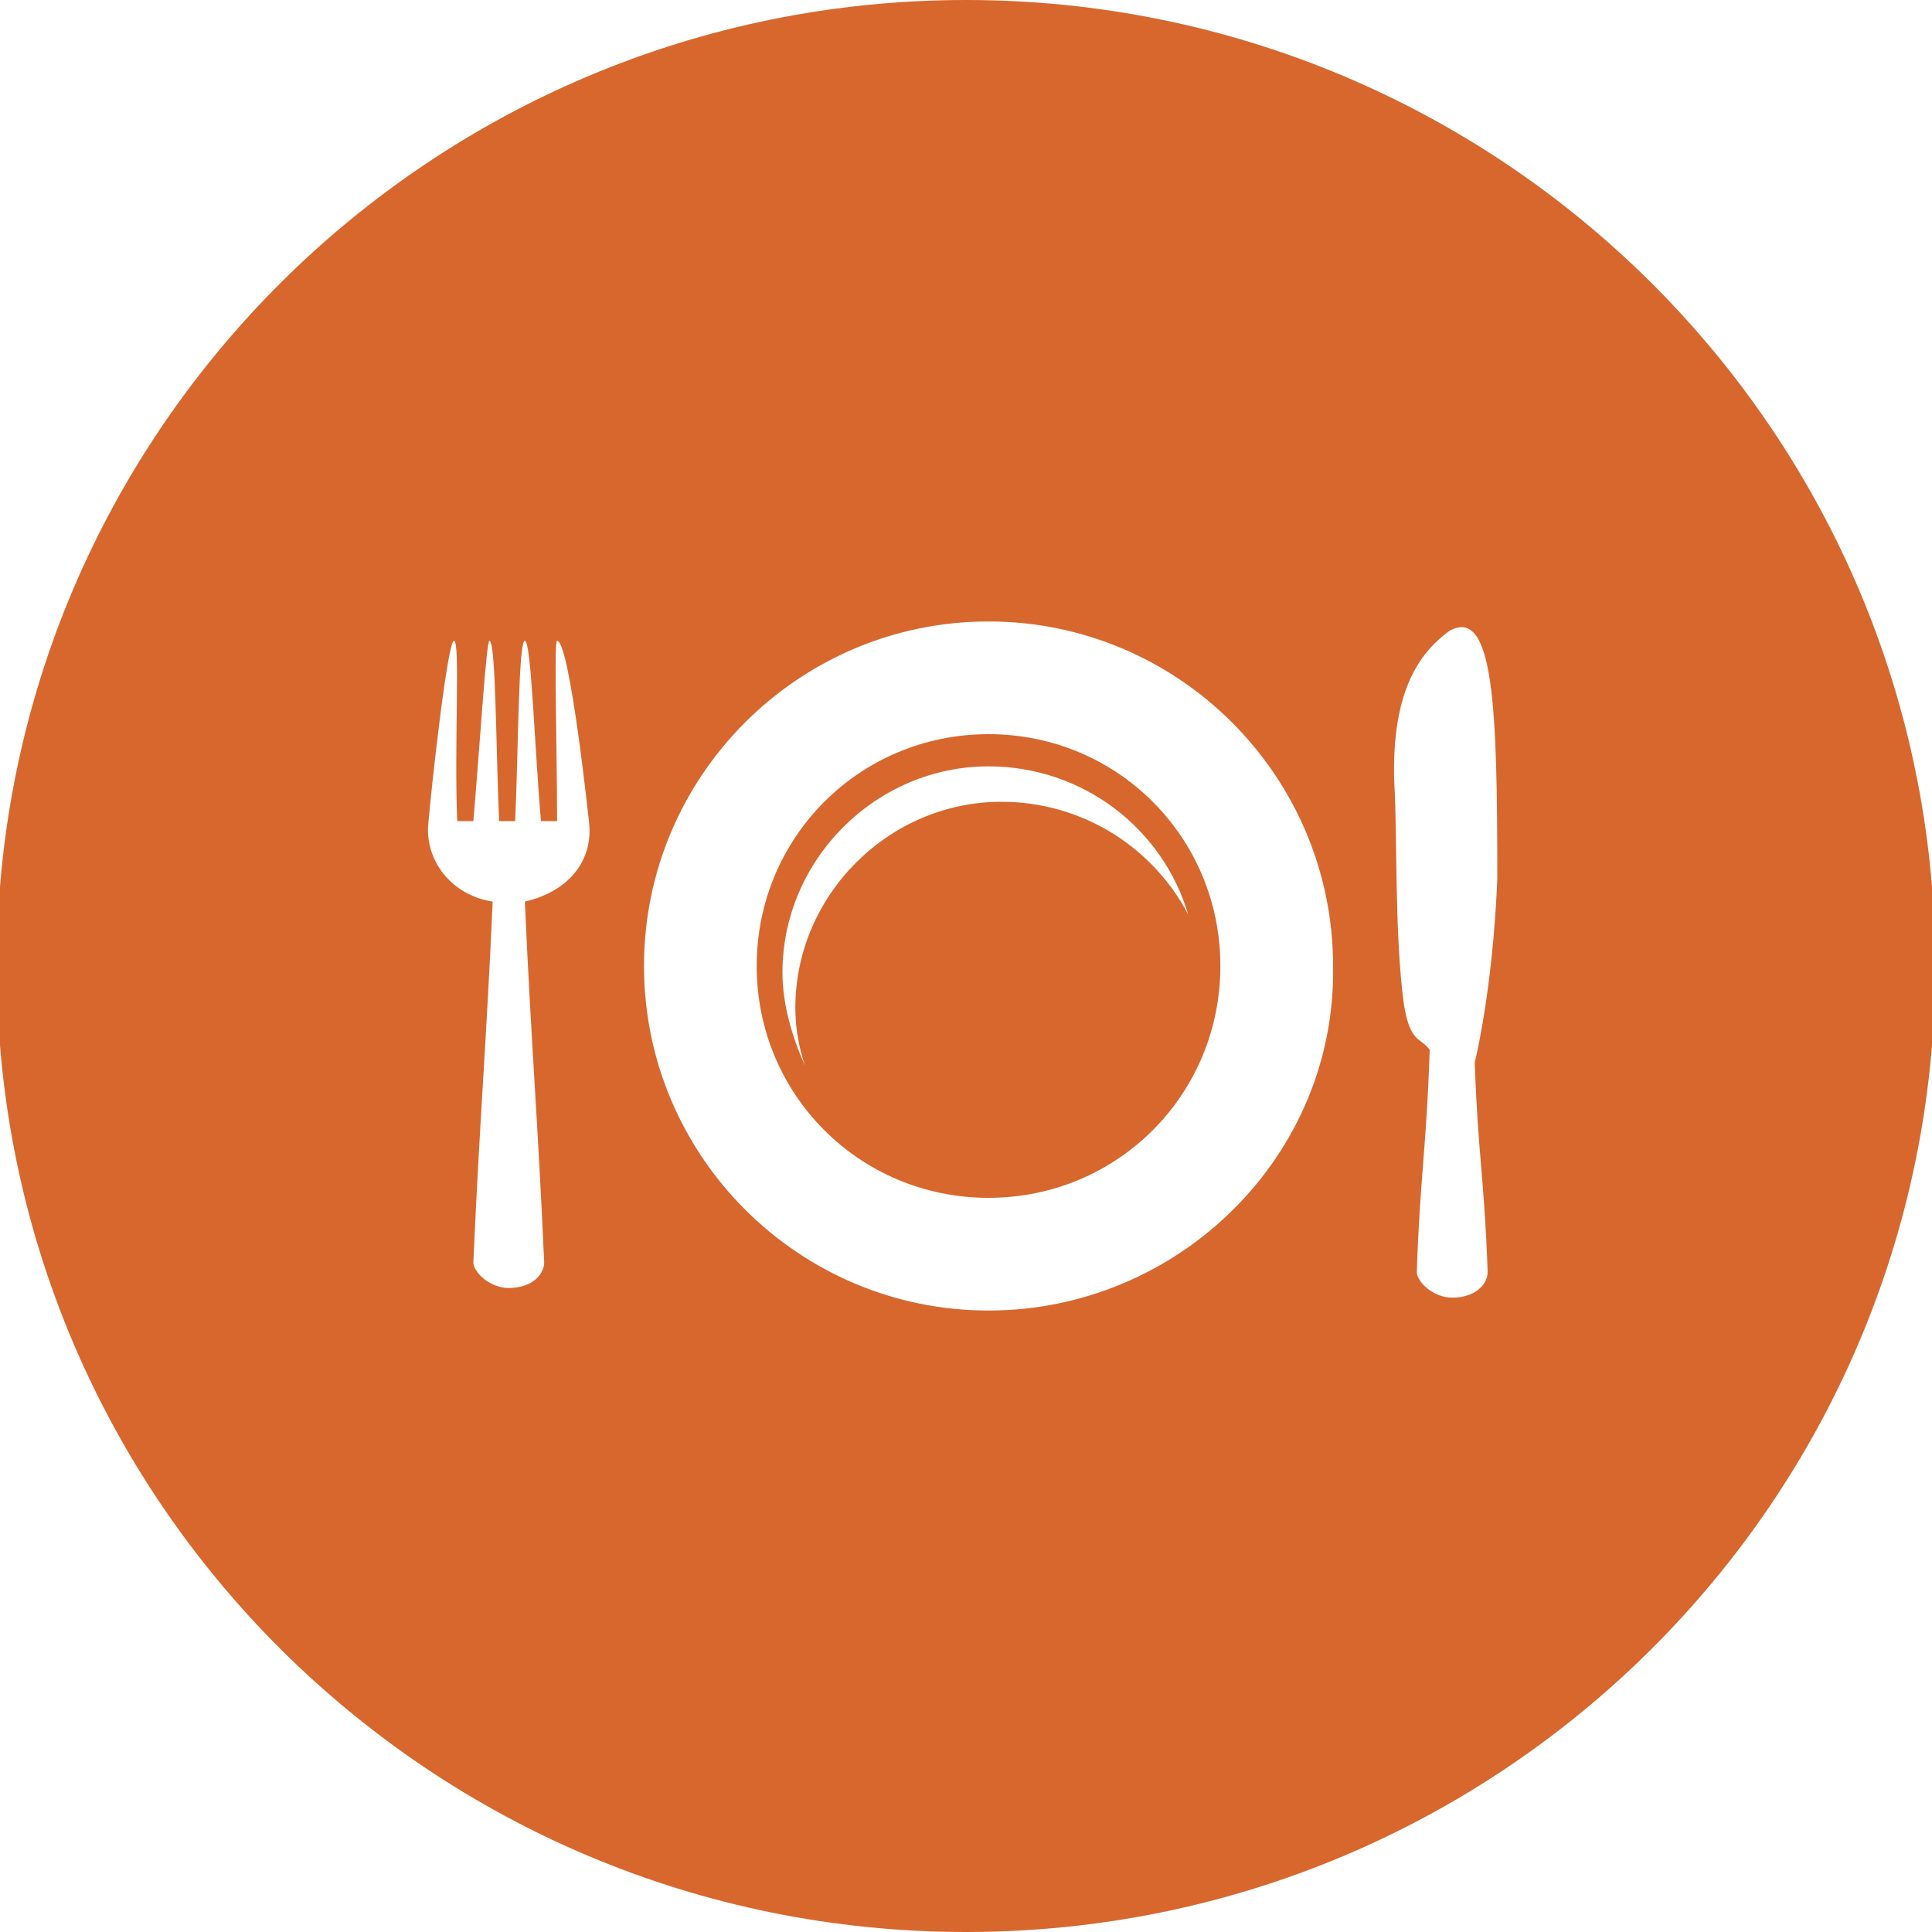 <?xml version="1.0" encoding="utf-8"?>
<!-- Generator: Adobe Illustrator 16.0.3, SVG Export Plug-In . SVG Version: 6.00 Build 0)  -->
<!DOCTYPE svg PUBLIC "-//W3C//DTD SVG 1.1//EN" "http://www.w3.org/Graphics/SVG/1.1/DTD/svg11.dtd">
<svg version="1.1" id="Ebene_1" xmlns="http://www.w3.org/2000/svg" xmlns:xlink="http://www.w3.org/1999/xlink" x="0px" y="0px"
	 width="1417.32px" height="1417.32px" viewBox="0 0 1417.32 1417.32" enable-background="new 0 0 1417.32 1417.32"
	 xml:space="preserve">
<path fill="#D8672D" d="M708.66,0C316.535,0-2.362,316.535-2.362,708.66s318.897,708.66,711.022,708.66
	s711.021-316.535,711.021-708.66S1100.785,0,708.66,0z M385.039,661.416c4.724,106.299,9.448,158.268,14.173,264.566
	c0,9.448-9.449,18.896-25.984,18.896c-14.173,0-25.984-11.811-25.984-18.896c4.724-106.3,9.449-158.269,14.173-264.566
	c-30.709-4.725-49.606-30.709-47.244-56.693c2.362-28.346,14.173-134.645,18.897-134.645c4.725,0,0,77.952,2.362,132.283h11.811
	c4.724-54.331,9.449-132.283,11.811-132.283c4.724,0,4.724,77.952,7.086,132.283h11.811c2.362-54.331,2.362-132.283,7.087-132.283
	c4.724,0,7.086,77.952,11.811,132.283h11.811c0-54.331-2.362-132.283,0-132.283c9.449,0,23.623,134.645,23.623,134.645
	s-0.004-0.047-0.011-0.127c0.004,0.043,0.007,0.083,0.011,0.127C434.645,633.069,415.748,654.329,385.039,661.416z M431.236,592.156
	c0.003,0.037,0.009,0.107,0.019,0.22C431.245,592.267,431.239,592.194,431.236,592.156z M431.273,592.604
	c0.011,0.129,0.022,0.28,0.039,0.465C431.297,592.892,431.284,592.735,431.273,592.604z M431.379,593.87
	c0.033,0.396,0.072,0.864,0.118,1.417C431.454,594.769,431.414,594.291,431.379,593.87z M431.581,596.292
	c0.008,0.102,0.017,0.198,0.024,0.303C431.598,596.494,431.589,596.392,431.581,596.292z M431.692,597.637
	c0.019,0.228,0.038,0.458,0.059,0.701C431.73,598.104,431.712,597.869,431.692,597.637z M431.779,598.676
	c0.018,0.213,0.036,0.432,0.055,0.657C431.816,599.115,431.798,598.896,431.779,598.676z M431.92,600.371
	c0.071,0.845,0.147,1.765,0.23,2.766C432.088,602.382,432.008,601.417,431.92,600.371z M432.212,603.867
	c0.007,0.086,0.015,0.175,0.022,0.262C432.227,604.049,432.22,603.962,432.212,603.867z M725.195,961.415
	c-139.369,0-252.755-113.386-252.755-252.755c0-139.37,113.386-252.756,252.755-252.756S977.951,569.29,977.951,708.66
	C980.313,848.029,864.564,961.415,725.195,961.415z M1091.337,933.069c0,9.447-9.449,18.896-25.983,18.896
	c-14.174,0-25.984-11.812-25.984-18.896c2.362-70.866,7.087-89.765,9.449-162.992c-7.088-9.449-14.174-4.726-18.897-33.071
	c-7.087-51.968-4.725-125.196-7.087-162.991c-2.362-70.865,21.26-96.851,40.157-111.022c33.069-18.897,35.433,56.691,35.433,181.89
	c-2.361,56.692-9.447,103.938-16.535,134.646C1084.25,848.029,1088.975,864.565,1091.337,933.069z M725.195,538.582
	c-94.487,0-170.078,75.59-170.078,170.078s75.591,170.078,170.078,170.078s170.078-75.59,170.078-170.078
	S819.684,538.582,725.195,538.582z M734.645,588.188c-82.677,0-151.181,68.505-151.181,151.182c0,14.174,2.362,28.347,7.086,42.52
	c-9.448-21.26-16.535-44.882-16.535-68.503c0-82.678,68.505-151.182,151.182-151.182c68.504,0,127.559,44.882,146.457,108.662
	C845.668,621.259,793.699,588.188,734.645,588.188z"/>
</svg>
